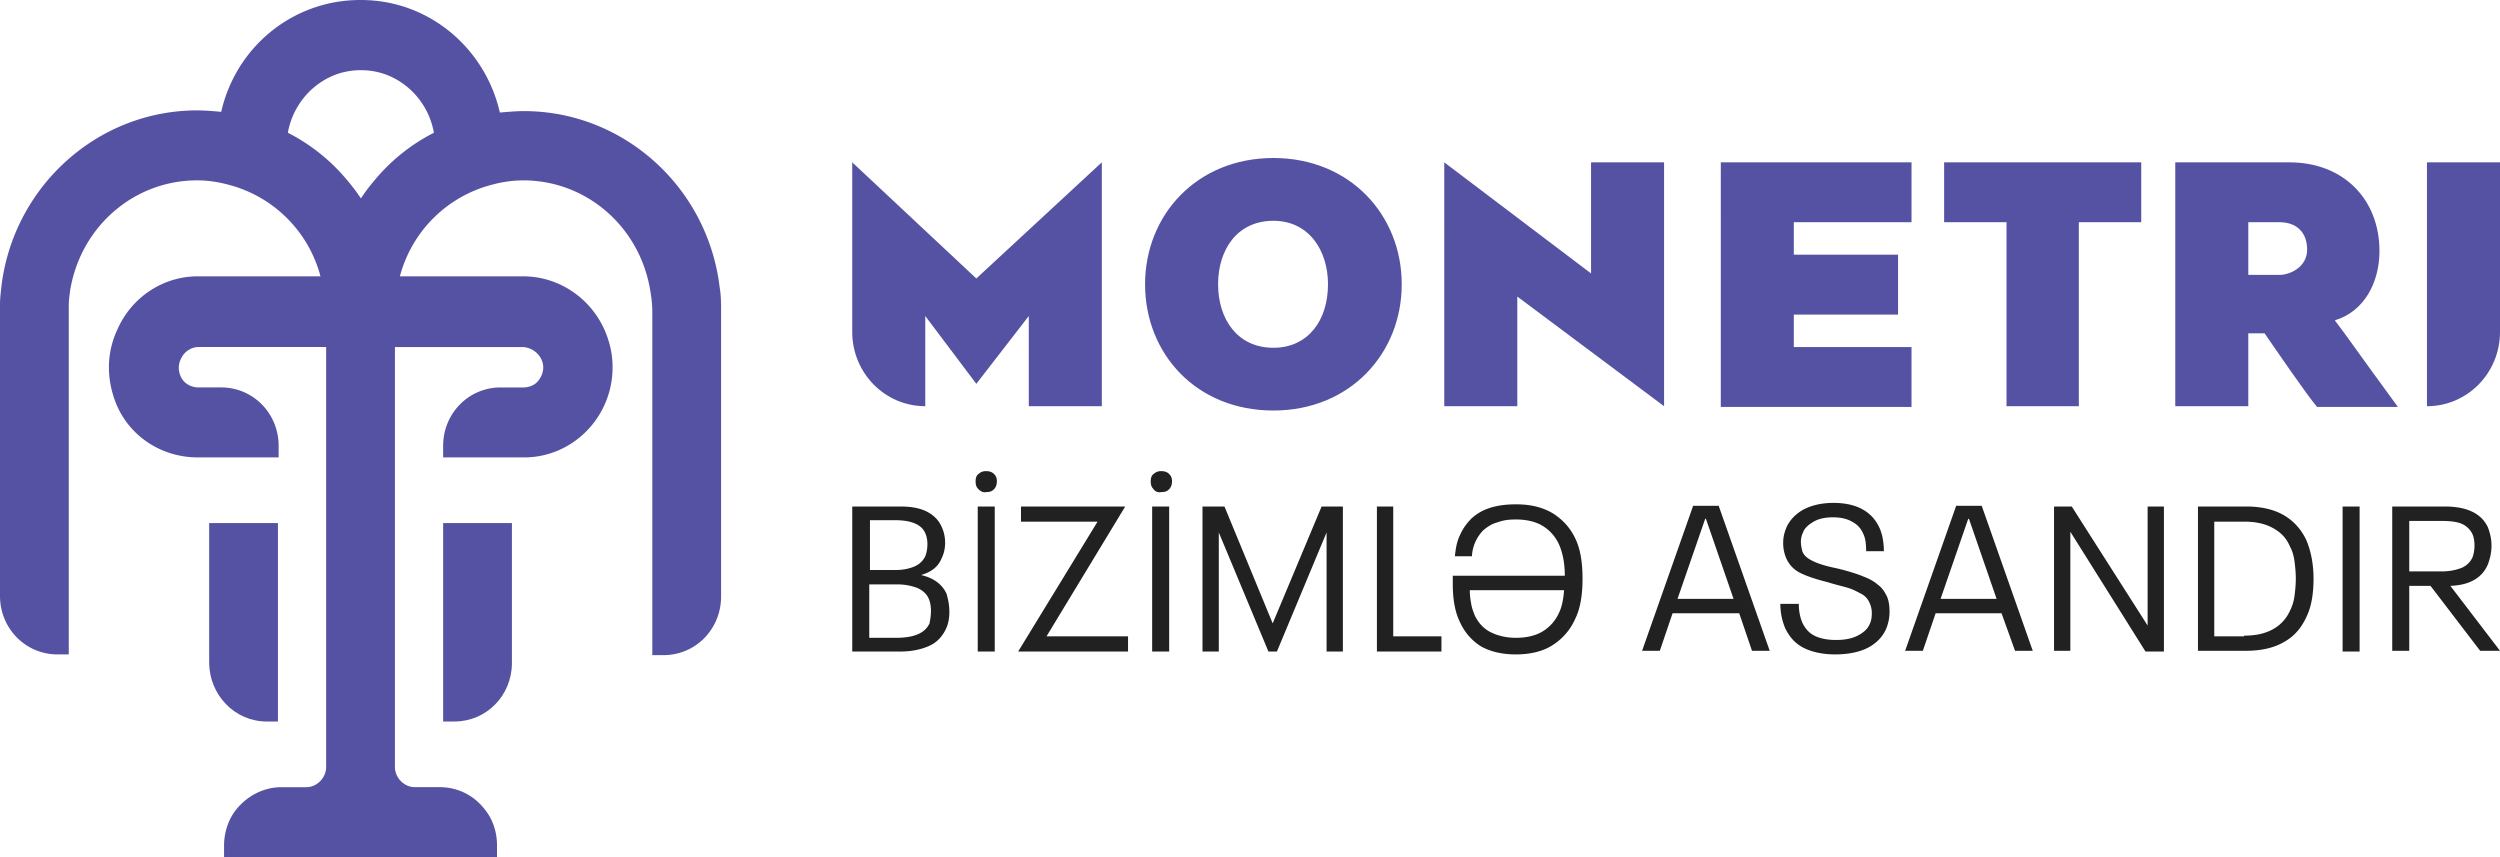<svg xmlns="http://www.w3.org/2000/svg" width="140" height="48" fill="none"><g clip-path="url(#a)"><path fill="#5552A3" d="M61.702 9.09v13.657h-4.09v-5.05l-2.938 3.798-2.859-3.798v5.05c-2.263 0-4.09-1.858-4.09-4.161V9.09l6.949 6.505 7.028-6.505ZM64.124 15.92c0-3.88 2.898-7.072 7.186-7.072s7.187 3.192 7.187 7.071c0 3.879-2.898 7.07-7.187 7.07-4.328 0-7.186-3.191-7.186-7.07Zm4.09 0c0 1.939 1.071 3.555 3.096 3.555 1.946 0 3.058-1.536 3.058-3.556 0-1.899-1.072-3.555-3.058-3.555-2.025 0-3.097 1.616-3.097 3.555ZM93.188 22.747l-8.219-6.14v6.14h-4.09V9.091l8.22 6.222V9.091h4.089v13.656ZM100.454 12.444v1.819h5.837v3.353h-5.837v1.818h6.591v3.354h-10.68V9.09h10.68v3.353h-6.591ZM119.909 12.444h-3.494v10.303h-4.05V12.444h-3.494V9.091h11.038v3.353ZM125.905 22.747h-4.09V9.091h6.393c3.017 0 5.042 2.06 5.042 4.97 0 1.777-.873 3.393-2.501 3.878.715.93 1.31 1.819 3.534 4.849h-4.527c-.556-.647-2.382-3.313-2.938-4.121h-.913v4.08Zm0-7.353h1.747c.595 0 1.548-.444 1.548-1.414s-.595-1.536-1.548-1.536h-1.747v2.95ZM135.91 22.747V9.091H140v9.495c0 2.303-1.826 4.162-4.09 4.162Z"/><path fill="#212121" d="M53.165 34.263c0 .404-.08.727-.198.97-.199.403-.477.727-.914.929-.436.202-.992.323-1.627.323h-2.7v-8.121h2.7c.555 0 1.072.08 1.469.282.397.203.675.485.833.849.12.242.199.566.199.889 0 .363-.08.646-.199.889-.198.485-.595.767-1.151.929.715.162 1.191.525 1.43 1.05.079.283.158.607.158 1.01Zm-4.486-2.344h1.508c.397 0 .755-.08 1.033-.202.278-.121.476-.323.595-.566.08-.201.12-.444.12-.686 0-.202-.04-.445-.12-.606-.198-.485-.794-.728-1.667-.728h-1.43v2.788h-.04Zm3.454 2.303c0-.283-.04-.485-.12-.687-.118-.282-.357-.484-.635-.606a3.107 3.107 0 0 0-1.151-.202h-1.548v2.99h1.508c1.033 0 1.628-.283 1.866-.808.04-.202.08-.444.08-.687ZM54.793 27.394c-.119-.121-.159-.242-.159-.444 0-.162.04-.324.16-.405a.591.591 0 0 1 .436-.161c.159 0 .318.04.437.161.119.122.158.243.158.404 0 .162-.04.324-.158.445-.12.121-.239.162-.437.162-.159.04-.318-.04-.437-.162Zm-.04.97h.953v8.12h-.953v-8.12ZM61.464 29.212h-4.289v-.848h5.837l-4.407 7.272h4.566v.849h-6.154l4.447-7.273ZM64.6 27.394c-.119-.121-.159-.242-.159-.444 0-.162.04-.324.16-.405a.591.591 0 0 1 .436-.161c.159 0 .318.04.437.161.119.122.159.243.159.404 0 .162-.04.324-.16.445-.118.121-.237.162-.436.162-.199.04-.357-.04-.437-.162Zm-.08.97h.954v8.12h-.953v-8.12ZM67.34 28.364h1.23l2.7 6.545 2.74-6.545h1.191v8.12h-.913v-6.666l-2.78 6.667h-.476l-2.779-6.667v6.667h-.913v-8.121ZM77.068 28.364h.953v7.272h2.7v.849h-3.614v-8.121h-.04ZM88.622 32.404c0 .889-.12 1.657-.397 2.222a3.322 3.322 0 0 1-1.27 1.495c-.557.364-1.271.526-2.066.526-.794 0-1.429-.162-1.945-.445a3.083 3.083 0 0 1-1.191-1.374c-.278-.565-.397-1.293-.397-2.1v-.486h6.273c0-.686-.119-1.292-.318-1.737a2.34 2.34 0 0 0-.913-1.05c-.397-.243-.913-.364-1.508-.364-.398 0-.715.04-1.033.162-.317.08-.556.242-.794.444a2.232 2.232 0 0 0-.635 1.454h-.953c.04-.444.119-.848.278-1.171.159-.364.357-.647.635-.93.596-.565 1.43-.808 2.501-.808.834 0 1.51.162 2.105.526.556.363.993.848 1.27 1.495.239.525.358 1.252.358 2.141Zm-1.033.646h-5.28c0 .283.04.566.079.768.04.243.12.445.199.647.198.404.476.727.873.929.397.202.874.323 1.43.323.595 0 1.111-.121 1.508-.364a2.34 2.34 0 0 0 .913-1.05c.16-.323.239-.768.278-1.252ZM97.397 34.343h-3.733l-.714 2.101h-.993l2.859-8.12h1.43l2.858 8.12h-.993l-.714-2.1Zm-.318-.808-1.548-4.484h-.04l-1.549 4.484h3.137ZM101.01 36.283c-.477-.243-.794-.606-1.033-1.091a3.508 3.508 0 0 1-.278-1.374h1.033c0 .404.079.768.198 1.05.159.324.358.566.675.728.318.162.715.242 1.231.242.477 0 .874-.08 1.191-.242.318-.162.556-.364.675-.646.08-.162.119-.364.119-.607a1.3 1.3 0 0 0-.119-.565 1.003 1.003 0 0 0-.476-.526c-.238-.12-.437-.242-.715-.323-.238-.08-.635-.161-1.151-.323-.636-.162-1.152-.323-1.549-.525a1.636 1.636 0 0 1-.794-.849 2.144 2.144 0 0 1-.159-.848c0-.323.08-.606.199-.889.198-.404.516-.727.953-.97.476-.242 1.032-.363 1.667-.363.636 0 1.191.12 1.628.363.437.243.755.606.953 1.05.159.364.238.809.238 1.294h-.992c0-.404-.04-.728-.159-.97a1.322 1.322 0 0 0-.635-.687c-.278-.162-.636-.242-1.072-.242-.437 0-.794.08-1.072.242-.278.162-.517.364-.596.606a1.14 1.14 0 0 0-.119.525c0 .203.04.364.079.526.08.202.199.323.397.444.199.121.397.202.636.283.238.08.556.162.953.242l.317.081c.437.121.834.243 1.112.364.318.121.556.242.794.444.238.162.397.404.516.647.119.242.159.565.159.889 0 .363-.079.687-.198.97-.199.444-.556.807-1.033 1.05-.476.242-1.112.364-1.826.364-.636 0-1.271-.122-1.747-.364ZM112.087 34.343h-3.692l-.715 2.101h-.992l2.858-8.12h1.43l2.858 8.12h-.992l-.755-2.1Zm-.278-.808-1.548-4.484h-.04l-1.548 4.484h3.136ZM114.986 28.364h1.032l4.249 6.666v-6.666h.913v8.12h-1.033l-4.208-6.706v6.666h-.913v-8.08h-.04ZM123.086 28.364h2.7c.833 0 1.548.161 2.104.485.556.323.993.808 1.271 1.414.238.565.397 1.293.397 2.141 0 .848-.12 1.576-.397 2.141-.278.606-.675 1.091-1.271 1.415-.556.323-1.271.484-2.104.484h-2.7v-8.08Zm2.581 7.232c.675 0 1.191-.121 1.627-.364.437-.242.755-.606.953-1.05a2.48 2.48 0 0 0 .239-.768c.039-.283.079-.646.079-1.01s-.04-.727-.079-1.01c-.04-.283-.12-.566-.239-.768-.198-.485-.516-.808-.953-1.05-.436-.243-.952-.364-1.627-.364h-1.668v6.424h1.668v-.04ZM131.186 28.364h.952v8.12h-.952v-8.12ZM136.109 32.808h-1.191v3.636h-.953v-8.08h2.938c1.271 0 2.065.404 2.422 1.171.119.324.199.647.199 1.01 0 .404-.08.728-.199 1.051-.318.768-1.032 1.172-2.104 1.212L140 36.444h-1.112l-2.779-3.636ZM134.918 32h1.786c.477 0 .834-.08 1.152-.202a1.18 1.18 0 0 0 .596-.566c.079-.202.119-.444.119-.686 0-.243-.04-.485-.119-.647a1.18 1.18 0 0 0-.596-.566c-.278-.12-.675-.161-1.152-.161h-1.786V32Z"/><path fill="#5552A3" d="M40.3 16.08c-.674-5.615-5.4-9.858-10.958-9.858-.437 0-.873.04-1.35.081C27.277 3.152 24.776.687 21.6.121a8.256 8.256 0 0 0-2.82 0c-3.176.566-5.677 2.99-6.392 6.142-.437-.04-.913-.081-1.35-.081C5.479 6.182.754 10.424.079 16.04c-.04.364-.079.687-.079 1.01v16.324c0 1.818 1.43 3.273 3.216 3.273h.635V17.09c0-.283.04-.525.08-.849.595-3.555 3.573-6.141 7.107-6.141.556 0 1.152.08 1.747.242a7.197 7.197 0 0 1 5.162 5.132h-6.87c-1.945 0-3.732 1.171-4.526 3.03-.595 1.293-.595 2.748-.04 4.121.755 1.818 2.542 2.99 4.567 2.99h4.526v-.646c0-1.819-1.43-3.273-3.216-3.273h-1.271c-.436 0-.833-.242-.992-.606-.238-.525-.04-.93.08-1.131.198-.324.555-.526.912-.526h7.147V42.95c0 .607-.516 1.132-1.111 1.132h-1.39c-.953 0-1.866.444-2.502 1.212-.476.566-.714 1.333-.714 2.06V48h15.286v-.647c0-.767-.238-1.494-.714-2.06a3.143 3.143 0 0 0-2.502-1.212h-1.39c-.595 0-1.111-.525-1.111-1.132V19.434h7.107c.596 0 1.112.445 1.191 1.01.04.324-.08.647-.278.89-.198.242-.516.363-.834.363h-1.27c-1.787 0-3.216 1.454-3.216 3.273v.646h4.526c2.74 0 4.963-2.262 4.963-5.05 0-.728-.159-1.415-.437-2.06-.794-1.82-2.58-3.031-4.566-3.031h-6.908a7.196 7.196 0 0 1 5.161-5.132 6.732 6.732 0 0 1 1.747-.242c3.534 0 6.512 2.586 7.108 6.141.079.445.119.849.119 1.212v19.233h.635c1.787 0 3.216-1.455 3.216-3.273v-15.96c0-.444 0-.929-.08-1.373Zm-19.296-6.02c-.278.324-.556.688-.794 1.051a10.341 10.341 0 0 0-.794-1.05 10.487 10.487 0 0 0-3.296-2.627c.278-1.575 1.43-2.909 2.978-3.353a4.155 4.155 0 0 1 2.224 0c1.548.444 2.7 1.778 2.977 3.353a10.486 10.486 0 0 0-3.295 2.627Z"/><path fill="#5552A3" d="M14.929 40.404h.635V29.293h-3.851v7.798c0 1.818 1.43 3.313 3.216 3.313ZM24.816 40.404h.635c1.787 0 3.216-1.455 3.216-3.273v-7.838h-3.851v11.111Z"/></g><defs><clipPath id="a"><path fill="#fff" d="M0 0h140v48H0z"/></clipPath></defs></svg>